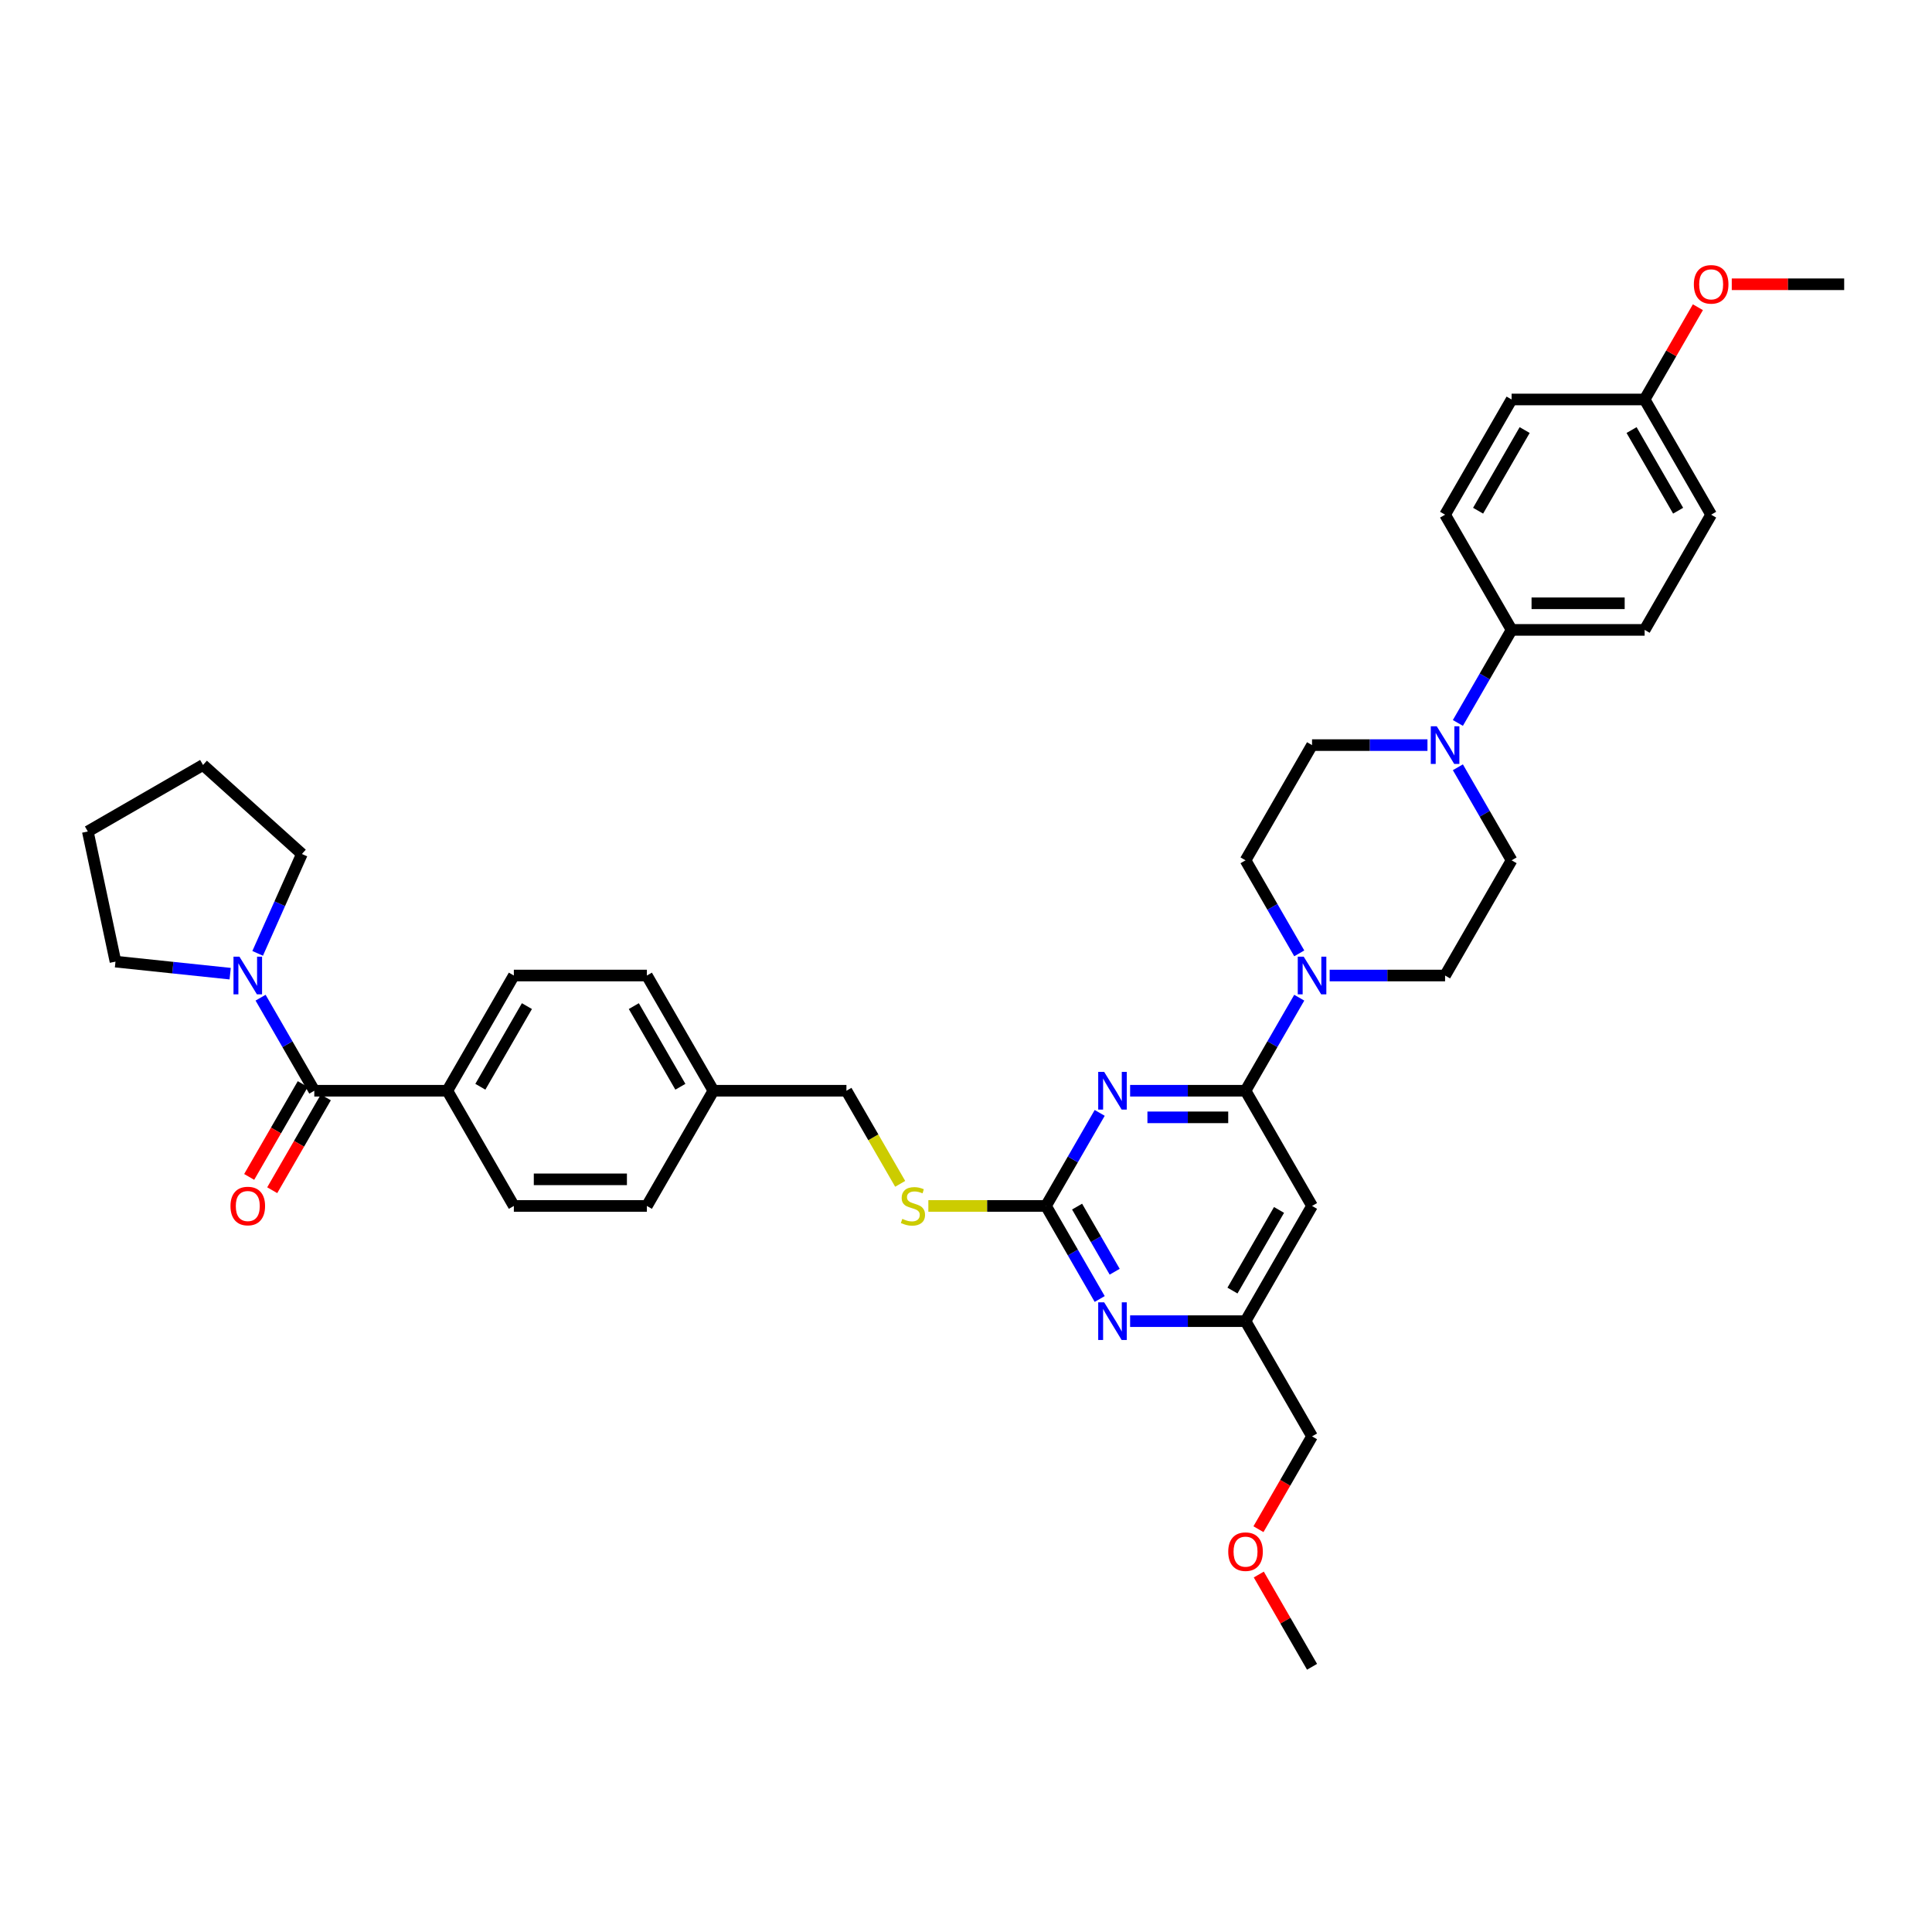 <?xml version='1.0' encoding='iso-8859-1'?>
<svg version='1.1' baseProfile='full'
              xmlns='http://www.w3.org/2000/svg'
                      xmlns:rdkit='http://www.rdkit.org/xml'
                      xmlns:xlink='http://www.w3.org/1999/xlink'
                  xml:space='preserve'
width='1000px' height='1000px' viewBox='0 0 1000 1000'>
<!-- END OF HEADER -->
<rect style='opacity:1.0;fill:#FFFFFF;stroke:none' width='1000' height='1000' x='0' y='0'> </rect>
<path class='bond-0' d='M 162.68,564.563 L 148.778,540.482' style='fill:none;fill-rule:evenodd;stroke:#000000;stroke-width:6px;stroke-linecap:butt;stroke-linejoin:miter;stroke-opacity:1' />
<path class='bond-0' d='M 148.778,540.482 L 134.875,516.402' style='fill:none;fill-rule:evenodd;stroke:#0000FF;stroke-width:6px;stroke-linecap:butt;stroke-linejoin:miter;stroke-opacity:1' />
<path class='bond-1' d='M 156.717,561.12 L 142.846,585.145' style='fill:none;fill-rule:evenodd;stroke:#000000;stroke-width:6px;stroke-linecap:butt;stroke-linejoin:miter;stroke-opacity:1' />
<path class='bond-1' d='M 142.846,585.145 L 128.975,609.171' style='fill:none;fill-rule:evenodd;stroke:#FF0000;stroke-width:6px;stroke-linecap:butt;stroke-linejoin:miter;stroke-opacity:1' />
<path class='bond-1' d='M 168.644,568.006 L 154.773,592.031' style='fill:none;fill-rule:evenodd;stroke:#000000;stroke-width:6px;stroke-linecap:butt;stroke-linejoin:miter;stroke-opacity:1' />
<path class='bond-1' d='M 154.773,592.031 L 140.902,616.056' style='fill:none;fill-rule:evenodd;stroke:#FF0000;stroke-width:6px;stroke-linecap:butt;stroke-linejoin:miter;stroke-opacity:1' />
<path class='bond-2' d='M 162.68,564.563 L 231.538,564.563' style='fill:none;fill-rule:evenodd;stroke:#000000;stroke-width:6px;stroke-linecap:butt;stroke-linejoin:miter;stroke-opacity:1' />
<path class='bond-3' d='M 133.359,493.459 L 144.809,467.742' style='fill:none;fill-rule:evenodd;stroke:#0000FF;stroke-width:6px;stroke-linecap:butt;stroke-linejoin:miter;stroke-opacity:1' />
<path class='bond-3' d='M 144.809,467.742 L 156.259,442.025' style='fill:none;fill-rule:evenodd;stroke:#000000;stroke-width:6px;stroke-linecap:butt;stroke-linejoin:miter;stroke-opacity:1' />
<path class='bond-4' d='M 119.135,503.972 L 89.453,500.852' style='fill:none;fill-rule:evenodd;stroke:#0000FF;stroke-width:6px;stroke-linecap:butt;stroke-linejoin:miter;stroke-opacity:1' />
<path class='bond-4' d='M 89.453,500.852 L 59.771,497.733' style='fill:none;fill-rule:evenodd;stroke:#000000;stroke-width:6px;stroke-linecap:butt;stroke-linejoin:miter;stroke-opacity:1' />
<path class='bond-5' d='M 59.771,497.733 L 45.455,430.379' style='fill:none;fill-rule:evenodd;stroke:#000000;stroke-width:6px;stroke-linecap:butt;stroke-linejoin:miter;stroke-opacity:1' />
<path class='bond-6' d='M 156.259,442.025 L 105.087,395.951' style='fill:none;fill-rule:evenodd;stroke:#000000;stroke-width:6px;stroke-linecap:butt;stroke-linejoin:miter;stroke-opacity:1' />
<path class='bond-7' d='M 754.595,374.193 L 768.498,350.113' style='fill:none;fill-rule:evenodd;stroke:#0000FF;stroke-width:6px;stroke-linecap:butt;stroke-linejoin:miter;stroke-opacity:1' />
<path class='bond-7' d='M 768.498,350.113 L 782.401,326.032' style='fill:none;fill-rule:evenodd;stroke:#000000;stroke-width:6px;stroke-linecap:butt;stroke-linejoin:miter;stroke-opacity:1' />
<path class='bond-8' d='M 738.855,385.665 L 708.985,385.665' style='fill:none;fill-rule:evenodd;stroke:#0000FF;stroke-width:6px;stroke-linecap:butt;stroke-linejoin:miter;stroke-opacity:1' />
<path class='bond-8' d='M 708.985,385.665 L 679.114,385.665' style='fill:none;fill-rule:evenodd;stroke:#000000;stroke-width:6px;stroke-linecap:butt;stroke-linejoin:miter;stroke-opacity:1' />
<path class='bond-9' d='M 754.595,397.137 L 768.498,421.217' style='fill:none;fill-rule:evenodd;stroke:#0000FF;stroke-width:6px;stroke-linecap:butt;stroke-linejoin:miter;stroke-opacity:1' />
<path class='bond-9' d='M 768.498,421.217 L 782.401,445.298' style='fill:none;fill-rule:evenodd;stroke:#000000;stroke-width:6px;stroke-linecap:butt;stroke-linejoin:miter;stroke-opacity:1' />
<path class='bond-10' d='M 672.491,493.459 L 658.588,469.378' style='fill:none;fill-rule:evenodd;stroke:#0000FF;stroke-width:6px;stroke-linecap:butt;stroke-linejoin:miter;stroke-opacity:1' />
<path class='bond-10' d='M 658.588,469.378 L 644.685,445.298' style='fill:none;fill-rule:evenodd;stroke:#000000;stroke-width:6px;stroke-linecap:butt;stroke-linejoin:miter;stroke-opacity:1' />
<path class='bond-11' d='M 672.491,516.402 L 658.588,540.482' style='fill:none;fill-rule:evenodd;stroke:#0000FF;stroke-width:6px;stroke-linecap:butt;stroke-linejoin:miter;stroke-opacity:1' />
<path class='bond-11' d='M 658.588,540.482 L 644.685,564.563' style='fill:none;fill-rule:evenodd;stroke:#000000;stroke-width:6px;stroke-linecap:butt;stroke-linejoin:miter;stroke-opacity:1' />
<path class='bond-12' d='M 688.231,504.93 L 718.101,504.93' style='fill:none;fill-rule:evenodd;stroke:#0000FF;stroke-width:6px;stroke-linecap:butt;stroke-linejoin:miter;stroke-opacity:1' />
<path class='bond-12' d='M 718.101,504.93 L 747.972,504.93' style='fill:none;fill-rule:evenodd;stroke:#000000;stroke-width:6px;stroke-linecap:butt;stroke-linejoin:miter;stroke-opacity:1' />
<path class='bond-13' d='M 782.401,326.032 L 851.259,326.032' style='fill:none;fill-rule:evenodd;stroke:#000000;stroke-width:6px;stroke-linecap:butt;stroke-linejoin:miter;stroke-opacity:1' />
<path class='bond-13' d='M 792.73,312.261 L 840.93,312.261' style='fill:none;fill-rule:evenodd;stroke:#000000;stroke-width:6px;stroke-linecap:butt;stroke-linejoin:miter;stroke-opacity:1' />
<path class='bond-14' d='M 782.401,326.032 L 747.972,266.4' style='fill:none;fill-rule:evenodd;stroke:#000000;stroke-width:6px;stroke-linecap:butt;stroke-linejoin:miter;stroke-opacity:1' />
<path class='bond-15' d='M 480.514,624.195 L 510.956,624.195' style='fill:none;fill-rule:evenodd;stroke:#CCCC00;stroke-width:6px;stroke-linecap:butt;stroke-linejoin:miter;stroke-opacity:1' />
<path class='bond-15' d='M 510.956,624.195 L 541.398,624.195' style='fill:none;fill-rule:evenodd;stroke:#000000;stroke-width:6px;stroke-linecap:butt;stroke-linejoin:miter;stroke-opacity:1' />
<path class='bond-16' d='M 465.933,612.751 L 452.023,588.657' style='fill:none;fill-rule:evenodd;stroke:#CCCC00;stroke-width:6px;stroke-linecap:butt;stroke-linejoin:miter;stroke-opacity:1' />
<path class='bond-16' d='M 452.023,588.657 L 438.112,564.563' style='fill:none;fill-rule:evenodd;stroke:#000000;stroke-width:6px;stroke-linecap:butt;stroke-linejoin:miter;stroke-opacity:1' />
<path class='bond-17' d='M 679.114,624.195 L 644.685,683.828' style='fill:none;fill-rule:evenodd;stroke:#000000;stroke-width:6px;stroke-linecap:butt;stroke-linejoin:miter;stroke-opacity:1' />
<path class='bond-17' d='M 662.023,626.255 L 637.923,667.997' style='fill:none;fill-rule:evenodd;stroke:#000000;stroke-width:6px;stroke-linecap:butt;stroke-linejoin:miter;stroke-opacity:1' />
<path class='bond-18' d='M 679.114,624.195 L 644.685,564.563' style='fill:none;fill-rule:evenodd;stroke:#000000;stroke-width:6px;stroke-linecap:butt;stroke-linejoin:miter;stroke-opacity:1' />
<path class='bond-19' d='M 644.685,683.828 L 679.114,743.461' style='fill:none;fill-rule:evenodd;stroke:#000000;stroke-width:6px;stroke-linecap:butt;stroke-linejoin:miter;stroke-opacity:1' />
<path class='bond-20' d='M 644.685,683.828 L 614.815,683.828' style='fill:none;fill-rule:evenodd;stroke:#000000;stroke-width:6px;stroke-linecap:butt;stroke-linejoin:miter;stroke-opacity:1' />
<path class='bond-20' d='M 614.815,683.828 L 584.944,683.828' style='fill:none;fill-rule:evenodd;stroke:#0000FF;stroke-width:6px;stroke-linecap:butt;stroke-linejoin:miter;stroke-opacity:1' />
<path class='bond-21' d='M 569.204,672.356 L 555.301,648.276' style='fill:none;fill-rule:evenodd;stroke:#0000FF;stroke-width:6px;stroke-linecap:butt;stroke-linejoin:miter;stroke-opacity:1' />
<path class='bond-21' d='M 555.301,648.276 L 541.398,624.195' style='fill:none;fill-rule:evenodd;stroke:#000000;stroke-width:6px;stroke-linecap:butt;stroke-linejoin:miter;stroke-opacity:1' />
<path class='bond-21' d='M 576.96,658.246 L 567.228,641.39' style='fill:none;fill-rule:evenodd;stroke:#0000FF;stroke-width:6px;stroke-linecap:butt;stroke-linejoin:miter;stroke-opacity:1' />
<path class='bond-21' d='M 567.228,641.39 L 557.496,624.534' style='fill:none;fill-rule:evenodd;stroke:#000000;stroke-width:6px;stroke-linecap:butt;stroke-linejoin:miter;stroke-opacity:1' />
<path class='bond-22' d='M 541.398,624.195 L 555.301,600.115' style='fill:none;fill-rule:evenodd;stroke:#000000;stroke-width:6px;stroke-linecap:butt;stroke-linejoin:miter;stroke-opacity:1' />
<path class='bond-22' d='M 555.301,600.115 L 569.204,576.035' style='fill:none;fill-rule:evenodd;stroke:#0000FF;stroke-width:6px;stroke-linecap:butt;stroke-linejoin:miter;stroke-opacity:1' />
<path class='bond-23' d='M 584.944,564.563 L 614.815,564.563' style='fill:none;fill-rule:evenodd;stroke:#0000FF;stroke-width:6px;stroke-linecap:butt;stroke-linejoin:miter;stroke-opacity:1' />
<path class='bond-23' d='M 614.815,564.563 L 644.685,564.563' style='fill:none;fill-rule:evenodd;stroke:#000000;stroke-width:6px;stroke-linecap:butt;stroke-linejoin:miter;stroke-opacity:1' />
<path class='bond-23' d='M 593.905,578.334 L 614.815,578.334' style='fill:none;fill-rule:evenodd;stroke:#0000FF;stroke-width:6px;stroke-linecap:butt;stroke-linejoin:miter;stroke-opacity:1' />
<path class='bond-23' d='M 614.815,578.334 L 635.724,578.334' style='fill:none;fill-rule:evenodd;stroke:#000000;stroke-width:6px;stroke-linecap:butt;stroke-linejoin:miter;stroke-opacity:1' />
<path class='bond-24' d='M 334.825,504.93 L 369.254,564.563' style='fill:none;fill-rule:evenodd;stroke:#000000;stroke-width:6px;stroke-linecap:butt;stroke-linejoin:miter;stroke-opacity:1' />
<path class='bond-24' d='M 328.063,520.761 L 352.163,562.504' style='fill:none;fill-rule:evenodd;stroke:#000000;stroke-width:6px;stroke-linecap:butt;stroke-linejoin:miter;stroke-opacity:1' />
<path class='bond-25' d='M 334.825,504.93 L 265.967,504.93' style='fill:none;fill-rule:evenodd;stroke:#000000;stroke-width:6px;stroke-linecap:butt;stroke-linejoin:miter;stroke-opacity:1' />
<path class='bond-26' d='M 369.254,564.563 L 334.825,624.195' style='fill:none;fill-rule:evenodd;stroke:#000000;stroke-width:6px;stroke-linecap:butt;stroke-linejoin:miter;stroke-opacity:1' />
<path class='bond-27' d='M 369.254,564.563 L 438.112,564.563' style='fill:none;fill-rule:evenodd;stroke:#000000;stroke-width:6px;stroke-linecap:butt;stroke-linejoin:miter;stroke-opacity:1' />
<path class='bond-28' d='M 334.825,624.195 L 265.967,624.195' style='fill:none;fill-rule:evenodd;stroke:#000000;stroke-width:6px;stroke-linecap:butt;stroke-linejoin:miter;stroke-opacity:1' />
<path class='bond-28' d='M 324.496,610.424 L 276.296,610.424' style='fill:none;fill-rule:evenodd;stroke:#000000;stroke-width:6px;stroke-linecap:butt;stroke-linejoin:miter;stroke-opacity:1' />
<path class='bond-29' d='M 265.967,624.195 L 231.538,564.563' style='fill:none;fill-rule:evenodd;stroke:#000000;stroke-width:6px;stroke-linecap:butt;stroke-linejoin:miter;stroke-opacity:1' />
<path class='bond-30' d='M 651.372,791.511 L 665.243,767.486' style='fill:none;fill-rule:evenodd;stroke:#FF0000;stroke-width:6px;stroke-linecap:butt;stroke-linejoin:miter;stroke-opacity:1' />
<path class='bond-30' d='M 665.243,767.486 L 679.114,743.461' style='fill:none;fill-rule:evenodd;stroke:#000000;stroke-width:6px;stroke-linecap:butt;stroke-linejoin:miter;stroke-opacity:1' />
<path class='bond-31' d='M 651.547,814.978 L 665.331,838.852' style='fill:none;fill-rule:evenodd;stroke:#FF0000;stroke-width:6px;stroke-linecap:butt;stroke-linejoin:miter;stroke-opacity:1' />
<path class='bond-31' d='M 665.331,838.852 L 679.114,862.726' style='fill:none;fill-rule:evenodd;stroke:#000000;stroke-width:6px;stroke-linecap:butt;stroke-linejoin:miter;stroke-opacity:1' />
<path class='bond-32' d='M 231.538,564.563 L 265.967,504.93' style='fill:none;fill-rule:evenodd;stroke:#000000;stroke-width:6px;stroke-linecap:butt;stroke-linejoin:miter;stroke-opacity:1' />
<path class='bond-32' d='M 248.629,562.504 L 272.729,520.761' style='fill:none;fill-rule:evenodd;stroke:#000000;stroke-width:6px;stroke-linecap:butt;stroke-linejoin:miter;stroke-opacity:1' />
<path class='bond-33' d='M 851.259,326.032 L 885.688,266.4' style='fill:none;fill-rule:evenodd;stroke:#000000;stroke-width:6px;stroke-linecap:butt;stroke-linejoin:miter;stroke-opacity:1' />
<path class='bond-34' d='M 747.972,266.4 L 782.401,206.767' style='fill:none;fill-rule:evenodd;stroke:#000000;stroke-width:6px;stroke-linecap:butt;stroke-linejoin:miter;stroke-opacity:1' />
<path class='bond-34' d='M 765.063,264.341 L 789.163,222.598' style='fill:none;fill-rule:evenodd;stroke:#000000;stroke-width:6px;stroke-linecap:butt;stroke-linejoin:miter;stroke-opacity:1' />
<path class='bond-35' d='M 851.259,206.767 L 782.401,206.767' style='fill:none;fill-rule:evenodd;stroke:#000000;stroke-width:6px;stroke-linecap:butt;stroke-linejoin:miter;stroke-opacity:1' />
<path class='bond-36' d='M 851.259,206.767 L 865.042,182.893' style='fill:none;fill-rule:evenodd;stroke:#000000;stroke-width:6px;stroke-linecap:butt;stroke-linejoin:miter;stroke-opacity:1' />
<path class='bond-36' d='M 865.042,182.893 L 878.826,159.019' style='fill:none;fill-rule:evenodd;stroke:#FF0000;stroke-width:6px;stroke-linecap:butt;stroke-linejoin:miter;stroke-opacity:1' />
<path class='bond-37' d='M 851.259,206.767 L 885.688,266.4' style='fill:none;fill-rule:evenodd;stroke:#000000;stroke-width:6px;stroke-linecap:butt;stroke-linejoin:miter;stroke-opacity:1' />
<path class='bond-37' d='M 844.497,222.598 L 868.597,264.341' style='fill:none;fill-rule:evenodd;stroke:#000000;stroke-width:6px;stroke-linecap:butt;stroke-linejoin:miter;stroke-opacity:1' />
<path class='bond-38' d='M 679.114,385.665 L 644.685,445.298' style='fill:none;fill-rule:evenodd;stroke:#000000;stroke-width:6px;stroke-linecap:butt;stroke-linejoin:miter;stroke-opacity:1' />
<path class='bond-39' d='M 782.401,445.298 L 747.972,504.93' style='fill:none;fill-rule:evenodd;stroke:#000000;stroke-width:6px;stroke-linecap:butt;stroke-linejoin:miter;stroke-opacity:1' />
<path class='bond-40' d='M 896.361,147.134 L 925.453,147.134' style='fill:none;fill-rule:evenodd;stroke:#FF0000;stroke-width:6px;stroke-linecap:butt;stroke-linejoin:miter;stroke-opacity:1' />
<path class='bond-40' d='M 925.453,147.134 L 954.545,147.134' style='fill:none;fill-rule:evenodd;stroke:#000000;stroke-width:6px;stroke-linecap:butt;stroke-linejoin:miter;stroke-opacity:1' />
<path class='bond-41' d='M 45.455,430.379 L 105.087,395.951' style='fill:none;fill-rule:evenodd;stroke:#000000;stroke-width:6px;stroke-linecap:butt;stroke-linejoin:miter;stroke-opacity:1' />
<path  class='atom-1' d='M 123.941 495.18
L 130.331 505.509
Q 130.965 506.528, 131.984 508.373
Q 133.003 510.219, 133.058 510.329
L 133.058 495.18
L 135.647 495.18
L 135.647 514.68
L 132.975 514.68
L 126.117 503.388
Q 125.318 502.066, 124.464 500.551
Q 123.638 499.036, 123.39 498.568
L 123.39 514.68
L 120.856 514.68
L 120.856 495.18
L 123.941 495.18
' fill='#0000FF'/>
<path  class='atom-2' d='M 119.3 624.251
Q 119.3 619.568, 121.614 616.952
Q 123.927 614.335, 128.252 614.335
Q 132.576 614.335, 134.889 616.952
Q 137.203 619.568, 137.203 624.251
Q 137.203 628.988, 134.862 631.687
Q 132.521 634.359, 128.252 634.359
Q 123.955 634.359, 121.614 631.687
Q 119.3 629.016, 119.3 624.251
M 128.252 632.155
Q 131.226 632.155, 132.824 630.172
Q 134.449 628.162, 134.449 624.251
Q 134.449 620.422, 132.824 618.494
Q 131.226 616.538, 128.252 616.538
Q 125.277 616.538, 123.652 618.467
Q 122.054 620.395, 122.054 624.251
Q 122.054 628.189, 123.652 630.172
Q 125.277 632.155, 128.252 632.155
' fill='#FF0000'/>
<path  class='atom-5' d='M 743.661 375.915
L 750.051 386.243
Q 750.685 387.262, 751.704 389.108
Q 752.723 390.953, 752.778 391.063
L 752.778 375.915
L 755.367 375.915
L 755.367 395.415
L 752.696 395.415
L 745.837 384.123
Q 745.039 382.8, 744.185 381.286
Q 743.358 379.771, 743.111 379.302
L 743.111 395.415
L 740.577 395.415
L 740.577 375.915
L 743.661 375.915
' fill='#0000FF'/>
<path  class='atom-6' d='M 674.804 495.18
L 681.194 505.509
Q 681.827 506.528, 682.846 508.373
Q 683.865 510.219, 683.92 510.329
L 683.92 495.18
L 686.509 495.18
L 686.509 514.68
L 683.838 514.68
L 676.98 503.388
Q 676.181 502.066, 675.327 500.551
Q 674.501 499.036, 674.253 498.568
L 674.253 514.68
L 671.719 514.68
L 671.719 495.18
L 674.804 495.18
' fill='#0000FF'/>
<path  class='atom-8' d='M 467.032 630.888
Q 467.252 630.971, 468.161 631.357
Q 469.07 631.742, 470.062 631.99
Q 471.081 632.211, 472.072 632.211
Q 473.918 632.211, 474.992 631.329
Q 476.066 630.42, 476.066 628.85
Q 476.066 627.776, 475.515 627.115
Q 474.992 626.454, 474.166 626.096
Q 473.339 625.738, 471.962 625.325
Q 470.227 624.801, 469.18 624.306
Q 468.161 623.81, 467.418 622.763
Q 466.702 621.717, 466.702 619.954
Q 466.702 617.502, 468.354 615.988
Q 470.034 614.473, 473.339 614.473
Q 475.598 614.473, 478.159 615.547
L 477.526 617.668
Q 475.185 616.704, 473.422 616.704
Q 471.522 616.704, 470.475 617.502
Q 469.428 618.274, 469.456 619.623
Q 469.456 620.67, 469.979 621.303
Q 470.53 621.937, 471.301 622.295
Q 472.1 622.653, 473.422 623.066
Q 475.185 623.617, 476.231 624.168
Q 477.278 624.719, 478.022 625.848
Q 478.793 626.95, 478.793 628.85
Q 478.793 631.549, 476.975 633.009
Q 475.185 634.442, 472.183 634.442
Q 470.447 634.442, 469.125 634.056
Q 467.831 633.698, 466.288 633.064
L 467.032 630.888
' fill='#CCCC00'/>
<path  class='atom-11' d='M 571.517 674.078
L 577.907 684.407
Q 578.54 685.426, 579.559 687.271
Q 580.579 689.116, 580.634 689.227
L 580.634 674.078
L 583.223 674.078
L 583.223 693.578
L 580.551 693.578
L 573.693 682.286
Q 572.894 680.964, 572.04 679.449
Q 571.214 677.934, 570.966 677.466
L 570.966 693.578
L 568.432 693.578
L 568.432 674.078
L 571.517 674.078
' fill='#0000FF'/>
<path  class='atom-13' d='M 571.517 554.813
L 577.907 565.141
Q 578.54 566.16, 579.559 568.006
Q 580.579 569.851, 580.634 569.961
L 580.634 554.813
L 583.223 554.813
L 583.223 574.313
L 580.551 574.313
L 573.693 563.02
Q 572.894 561.698, 572.04 560.183
Q 571.214 558.669, 570.966 558.2
L 570.966 574.313
L 568.432 574.313
L 568.432 554.813
L 571.517 554.813
' fill='#0000FF'/>
<path  class='atom-19' d='M 635.734 803.148
Q 635.734 798.466, 638.047 795.85
Q 640.361 793.233, 644.685 793.233
Q 649.009 793.233, 651.323 795.85
Q 653.637 798.466, 653.637 803.148
Q 653.637 807.886, 651.296 810.585
Q 648.954 813.257, 644.685 813.257
Q 640.388 813.257, 638.047 810.585
Q 635.734 807.913, 635.734 803.148
M 644.685 811.053
Q 647.66 811.053, 649.257 809.07
Q 650.882 807.06, 650.882 803.148
Q 650.882 799.32, 649.257 797.392
Q 647.66 795.436, 644.685 795.436
Q 641.711 795.436, 640.086 797.364
Q 638.488 799.292, 638.488 803.148
Q 638.488 807.087, 640.086 809.07
Q 641.711 811.053, 644.685 811.053
' fill='#FF0000'/>
<path  class='atom-32' d='M 876.736 147.19
Q 876.736 142.507, 879.05 139.891
Q 881.363 137.274, 885.688 137.274
Q 890.012 137.274, 892.326 139.891
Q 894.639 142.507, 894.639 147.19
Q 894.639 151.927, 892.298 154.626
Q 889.957 157.298, 885.688 157.298
Q 881.391 157.298, 879.05 154.626
Q 876.736 151.954, 876.736 147.19
M 885.688 155.094
Q 888.662 155.094, 890.26 153.111
Q 891.885 151.101, 891.885 147.19
Q 891.885 143.361, 890.26 141.433
Q 888.662 139.477, 885.688 139.477
Q 882.713 139.477, 881.088 141.405
Q 879.49 143.333, 879.49 147.19
Q 879.49 151.128, 881.088 153.111
Q 882.713 155.094, 885.688 155.094
' fill='#FF0000'/>
</svg>
